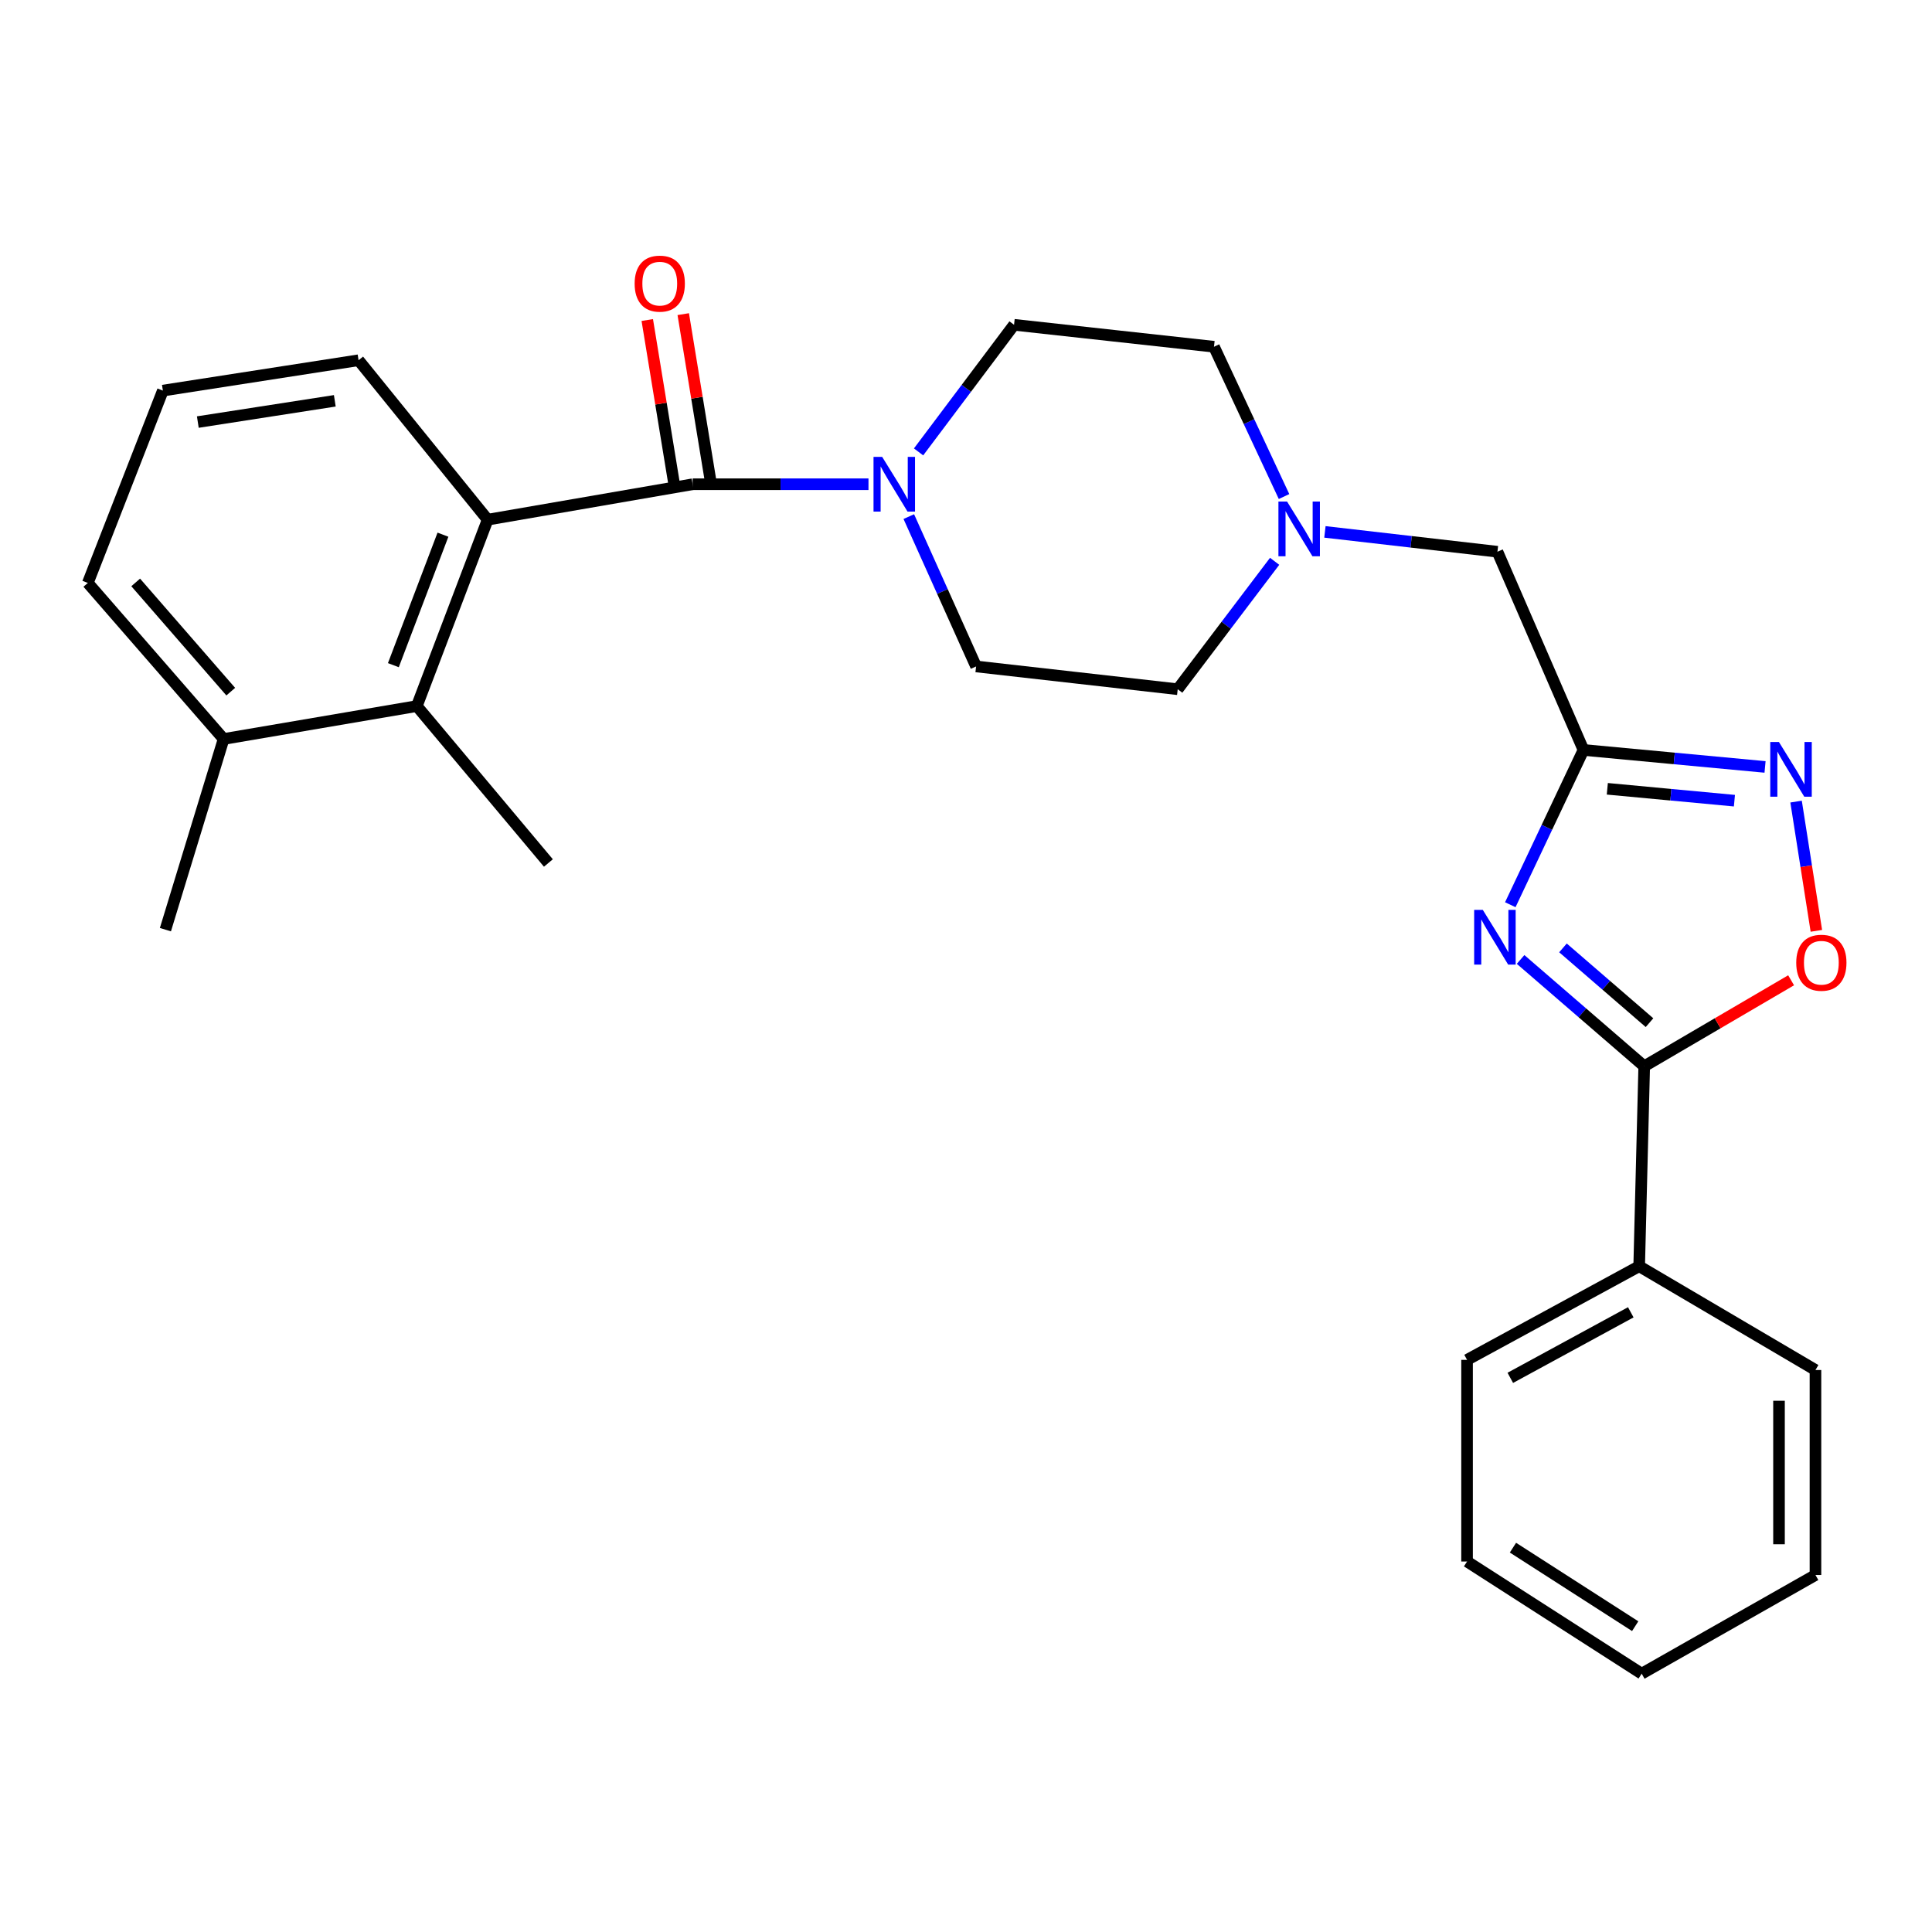 <?xml version='1.0' encoding='iso-8859-1'?>
<svg version='1.1' baseProfile='full'
              xmlns='http://www.w3.org/2000/svg'
                      xmlns:rdkit='http://www.rdkit.org/xml'
                      xmlns:xlink='http://www.w3.org/1999/xlink'
                  xml:space='preserve'
width='1000px' height='1000px' viewBox='0 0 1000 1000'>
<!-- END OF HEADER -->
<rect style='opacity:1.0;fill:#FFFFFF;stroke:none' width='1000' height='1000' x='0' y='0'> </rect>
<path class='bond-1' d='M 781.725,468.281 L 800.665,428.228' style='fill:none;fill-rule:evenodd;stroke:#0000FF;stroke-width:6px;stroke-linecap:butt;stroke-linejoin:miter;stroke-opacity:1' />
<path class='bond-1' d='M 800.665,428.228 L 819.605,388.174' style='fill:none;fill-rule:evenodd;stroke:#000000;stroke-width:6px;stroke-linecap:butt;stroke-linejoin:miter;stroke-opacity:1' />
<path class='bond-2' d='M 787.055,496.609 L 819.049,524.255' style='fill:none;fill-rule:evenodd;stroke:#0000FF;stroke-width:6px;stroke-linecap:butt;stroke-linejoin:miter;stroke-opacity:1' />
<path class='bond-2' d='M 819.049,524.255 L 851.044,551.9' style='fill:none;fill-rule:evenodd;stroke:#000000;stroke-width:6px;stroke-linecap:butt;stroke-linejoin:miter;stroke-opacity:1' />
<path class='bond-2' d='M 808.991,490.625 L 831.387,509.977' style='fill:none;fill-rule:evenodd;stroke:#0000FF;stroke-width:6px;stroke-linecap:butt;stroke-linejoin:miter;stroke-opacity:1' />
<path class='bond-2' d='M 831.387,509.977 L 853.782,529.329' style='fill:none;fill-rule:evenodd;stroke:#000000;stroke-width:6px;stroke-linecap:butt;stroke-linejoin:miter;stroke-opacity:1' />
<path class='bond-0' d='M 358.513,250.645 L 404.019,250.645' style='fill:none;fill-rule:evenodd;stroke:#000000;stroke-width:6px;stroke-linecap:butt;stroke-linejoin:miter;stroke-opacity:1' />
<path class='bond-0' d='M 404.019,250.645 L 449.524,250.645' style='fill:none;fill-rule:evenodd;stroke:#0000FF;stroke-width:6px;stroke-linecap:butt;stroke-linejoin:miter;stroke-opacity:1' />
<path class='bond-4' d='M 358.513,250.645 L 252.413,268.981' style='fill:none;fill-rule:evenodd;stroke:#000000;stroke-width:6px;stroke-linecap:butt;stroke-linejoin:miter;stroke-opacity:1' />
<path class='bond-10' d='M 367.824,249.12 L 360.736,205.857' style='fill:none;fill-rule:evenodd;stroke:#000000;stroke-width:6px;stroke-linecap:butt;stroke-linejoin:miter;stroke-opacity:1' />
<path class='bond-10' d='M 360.736,205.857 L 353.649,162.593' style='fill:none;fill-rule:evenodd;stroke:#FF0000;stroke-width:6px;stroke-linecap:butt;stroke-linejoin:miter;stroke-opacity:1' />
<path class='bond-10' d='M 349.202,252.171 L 342.115,208.907' style='fill:none;fill-rule:evenodd;stroke:#000000;stroke-width:6px;stroke-linecap:butt;stroke-linejoin:miter;stroke-opacity:1' />
<path class='bond-10' d='M 342.115,208.907 L 335.027,165.644' style='fill:none;fill-rule:evenodd;stroke:#FF0000;stroke-width:6px;stroke-linecap:butt;stroke-linejoin:miter;stroke-opacity:1' />
<path class='bond-3' d='M 819.605,388.174 L 866.596,392.567' style='fill:none;fill-rule:evenodd;stroke:#000000;stroke-width:6px;stroke-linecap:butt;stroke-linejoin:miter;stroke-opacity:1' />
<path class='bond-3' d='M 866.596,392.567 L 913.588,396.961' style='fill:none;fill-rule:evenodd;stroke:#0000FF;stroke-width:6px;stroke-linecap:butt;stroke-linejoin:miter;stroke-opacity:1' />
<path class='bond-3' d='M 831.946,408.28 L 864.84,411.355' style='fill:none;fill-rule:evenodd;stroke:#000000;stroke-width:6px;stroke-linecap:butt;stroke-linejoin:miter;stroke-opacity:1' />
<path class='bond-3' d='M 864.84,411.355 L 897.734,414.43' style='fill:none;fill-rule:evenodd;stroke:#0000FF;stroke-width:6px;stroke-linecap:butt;stroke-linejoin:miter;stroke-opacity:1' />
<path class='bond-9' d='M 819.605,388.174 L 775.072,285.575' style='fill:none;fill-rule:evenodd;stroke:#000000;stroke-width:6px;stroke-linecap:butt;stroke-linejoin:miter;stroke-opacity:1' />
<path class='bond-6' d='M 851.044,551.9 L 889.058,529.646' style='fill:none;fill-rule:evenodd;stroke:#000000;stroke-width:6px;stroke-linecap:butt;stroke-linejoin:miter;stroke-opacity:1' />
<path class='bond-6' d='M 889.058,529.646 L 927.073,507.392' style='fill:none;fill-rule:evenodd;stroke:#FF0000;stroke-width:6px;stroke-linecap:butt;stroke-linejoin:miter;stroke-opacity:1' />
<path class='bond-11' d='M 851.044,551.9 L 848.433,655.4' style='fill:none;fill-rule:evenodd;stroke:#000000;stroke-width:6px;stroke-linecap:butt;stroke-linejoin:miter;stroke-opacity:1' />
<path class='bond-27' d='M 929.646,414.908 L 934.898,448.353' style='fill:none;fill-rule:evenodd;stroke:#0000FF;stroke-width:6px;stroke-linecap:butt;stroke-linejoin:miter;stroke-opacity:1' />
<path class='bond-27' d='M 934.898,448.353 L 940.15,481.798' style='fill:none;fill-rule:evenodd;stroke:#FF0000;stroke-width:6px;stroke-linecap:butt;stroke-linejoin:miter;stroke-opacity:1' />
<path class='bond-7' d='M 252.413,268.981 L 215.743,365.468' style='fill:none;fill-rule:evenodd;stroke:#000000;stroke-width:6px;stroke-linecap:butt;stroke-linejoin:miter;stroke-opacity:1' />
<path class='bond-7' d='M 229.274,276.75 L 203.605,344.291' style='fill:none;fill-rule:evenodd;stroke:#000000;stroke-width:6px;stroke-linecap:butt;stroke-linejoin:miter;stroke-opacity:1' />
<path class='bond-17' d='M 252.413,268.981 L 185.593,186.457' style='fill:none;fill-rule:evenodd;stroke:#000000;stroke-width:6px;stroke-linecap:butt;stroke-linejoin:miter;stroke-opacity:1' />
<path class='bond-5' d='M 470.393,267.39 L 487.809,306.171' style='fill:none;fill-rule:evenodd;stroke:#0000FF;stroke-width:6px;stroke-linecap:butt;stroke-linejoin:miter;stroke-opacity:1' />
<path class='bond-5' d='M 487.809,306.171 L 505.225,344.952' style='fill:none;fill-rule:evenodd;stroke:#000000;stroke-width:6px;stroke-linecap:butt;stroke-linejoin:miter;stroke-opacity:1' />
<path class='bond-29' d='M 475.448,233.905 L 500.159,201.008' style='fill:none;fill-rule:evenodd;stroke:#0000FF;stroke-width:6px;stroke-linecap:butt;stroke-linejoin:miter;stroke-opacity:1' />
<path class='bond-29' d='M 500.159,201.008 L 524.87,168.112' style='fill:none;fill-rule:evenodd;stroke:#000000;stroke-width:6px;stroke-linecap:butt;stroke-linejoin:miter;stroke-opacity:1' />
<path class='bond-14' d='M 215.743,365.468 L 115.744,382.503' style='fill:none;fill-rule:evenodd;stroke:#000000;stroke-width:6px;stroke-linecap:butt;stroke-linejoin:miter;stroke-opacity:1' />
<path class='bond-18' d='M 215.743,365.468 L 283.852,446.681' style='fill:none;fill-rule:evenodd;stroke:#000000;stroke-width:6px;stroke-linecap:butt;stroke-linejoin:miter;stroke-opacity:1' />
<path class='bond-8' d='M 685.775,275.304 L 730.423,280.44' style='fill:none;fill-rule:evenodd;stroke:#0000FF;stroke-width:6px;stroke-linecap:butt;stroke-linejoin:miter;stroke-opacity:1' />
<path class='bond-8' d='M 730.423,280.44 L 775.072,285.575' style='fill:none;fill-rule:evenodd;stroke:#000000;stroke-width:6px;stroke-linecap:butt;stroke-linejoin:miter;stroke-opacity:1' />
<path class='bond-15' d='M 664.614,257.009 L 646.487,218.242' style='fill:none;fill-rule:evenodd;stroke:#0000FF;stroke-width:6px;stroke-linecap:butt;stroke-linejoin:miter;stroke-opacity:1' />
<path class='bond-15' d='M 646.487,218.242 L 628.36,179.475' style='fill:none;fill-rule:evenodd;stroke:#000000;stroke-width:6px;stroke-linecap:butt;stroke-linejoin:miter;stroke-opacity:1' />
<path class='bond-16' d='M 659.752,290.534 L 634.668,323.64' style='fill:none;fill-rule:evenodd;stroke:#0000FF;stroke-width:6px;stroke-linecap:butt;stroke-linejoin:miter;stroke-opacity:1' />
<path class='bond-16' d='M 634.668,323.64 L 609.585,356.746' style='fill:none;fill-rule:evenodd;stroke:#000000;stroke-width:6px;stroke-linecap:butt;stroke-linejoin:miter;stroke-opacity:1' />
<path class='bond-22' d='M 848.433,655.4 L 759.347,703.864' style='fill:none;fill-rule:evenodd;stroke:#000000;stroke-width:6px;stroke-linecap:butt;stroke-linejoin:miter;stroke-opacity:1' />
<path class='bond-22' d='M 844.088,679.246 L 781.728,713.17' style='fill:none;fill-rule:evenodd;stroke:#000000;stroke-width:6px;stroke-linecap:butt;stroke-linejoin:miter;stroke-opacity:1' />
<path class='bond-23' d='M 848.433,655.4 L 939.679,709.116' style='fill:none;fill-rule:evenodd;stroke:#000000;stroke-width:6px;stroke-linecap:butt;stroke-linejoin:miter;stroke-opacity:1' />
<path class='bond-12' d='M 505.225,344.952 L 609.585,356.746' style='fill:none;fill-rule:evenodd;stroke:#000000;stroke-width:6px;stroke-linecap:butt;stroke-linejoin:miter;stroke-opacity:1' />
<path class='bond-13' d='M 524.87,168.112 L 628.36,179.475' style='fill:none;fill-rule:evenodd;stroke:#000000;stroke-width:6px;stroke-linecap:butt;stroke-linejoin:miter;stroke-opacity:1' />
<path class='bond-21' d='M 115.744,382.503 L 85.615,481.191' style='fill:none;fill-rule:evenodd;stroke:#000000;stroke-width:6px;stroke-linecap:butt;stroke-linejoin:miter;stroke-opacity:1' />
<path class='bond-30' d='M 115.744,382.503 L 45.455,301.73' style='fill:none;fill-rule:evenodd;stroke:#000000;stroke-width:6px;stroke-linecap:butt;stroke-linejoin:miter;stroke-opacity:1' />
<path class='bond-30' d='M 119.435,358 L 70.233,301.459' style='fill:none;fill-rule:evenodd;stroke:#000000;stroke-width:6px;stroke-linecap:butt;stroke-linejoin:miter;stroke-opacity:1' />
<path class='bond-19' d='M 185.593,186.457 L 84.305,202.171' style='fill:none;fill-rule:evenodd;stroke:#000000;stroke-width:6px;stroke-linecap:butt;stroke-linejoin:miter;stroke-opacity:1' />
<path class='bond-19' d='M 173.293,207.461 L 102.391,218.461' style='fill:none;fill-rule:evenodd;stroke:#000000;stroke-width:6px;stroke-linecap:butt;stroke-linejoin:miter;stroke-opacity:1' />
<path class='bond-20' d='M 84.305,202.171 L 45.455,301.73' style='fill:none;fill-rule:evenodd;stroke:#000000;stroke-width:6px;stroke-linecap:butt;stroke-linejoin:miter;stroke-opacity:1' />
<path class='bond-25' d='M 759.347,703.864 L 759.347,808.234' style='fill:none;fill-rule:evenodd;stroke:#000000;stroke-width:6px;stroke-linecap:butt;stroke-linejoin:miter;stroke-opacity:1' />
<path class='bond-24' d='M 939.679,709.116 L 939.679,815.216' style='fill:none;fill-rule:evenodd;stroke:#000000;stroke-width:6px;stroke-linecap:butt;stroke-linejoin:miter;stroke-opacity:1' />
<path class='bond-24' d='M 920.809,725.031 L 920.809,799.301' style='fill:none;fill-rule:evenodd;stroke:#000000;stroke-width:6px;stroke-linecap:butt;stroke-linejoin:miter;stroke-opacity:1' />
<path class='bond-26' d='M 939.679,815.216 L 849.733,866.29' style='fill:none;fill-rule:evenodd;stroke:#000000;stroke-width:6px;stroke-linecap:butt;stroke-linejoin:miter;stroke-opacity:1' />
<path class='bond-28' d='M 759.347,808.234 L 849.733,866.29' style='fill:none;fill-rule:evenodd;stroke:#000000;stroke-width:6px;stroke-linecap:butt;stroke-linejoin:miter;stroke-opacity:1' />
<path class='bond-28' d='M 783.103,801.066 L 846.373,841.705' style='fill:none;fill-rule:evenodd;stroke:#000000;stroke-width:6px;stroke-linecap:butt;stroke-linejoin:miter;stroke-opacity:1' />
<path  class='atom-0' d='M 767.502 470.962
L 776.782 485.962
Q 777.702 487.442, 779.182 490.122
Q 780.662 492.802, 780.742 492.962
L 780.742 470.962
L 784.502 470.962
L 784.502 499.282
L 780.622 499.282
L 770.662 482.882
Q 769.502 480.962, 768.262 478.762
Q 767.062 476.562, 766.702 475.882
L 766.702 499.282
L 763.022 499.282
L 763.022 470.962
L 767.502 470.962
' fill='#0000FF'/>
<path  class='atom-4' d='M 920.765 384.057
L 930.045 399.057
Q 930.965 400.537, 932.445 403.217
Q 933.925 405.897, 934.005 406.057
L 934.005 384.057
L 937.765 384.057
L 937.765 412.377
L 933.885 412.377
L 923.925 395.977
Q 922.765 394.057, 921.525 391.857
Q 920.325 389.657, 919.965 388.977
L 919.965 412.377
L 916.285 412.377
L 916.285 384.057
L 920.765 384.057
' fill='#0000FF'/>
<path  class='atom-6' d='M 456.613 236.485
L 465.893 251.485
Q 466.813 252.965, 468.293 255.645
Q 469.773 258.325, 469.853 258.485
L 469.853 236.485
L 473.613 236.485
L 473.613 264.805
L 469.733 264.805
L 459.773 248.405
Q 458.613 246.485, 457.373 244.285
Q 456.173 242.085, 455.813 241.405
L 455.813 264.805
L 452.133 264.805
L 452.133 236.485
L 456.613 236.485
' fill='#0000FF'/>
<path  class='atom-7' d='M 929.729 498.306
Q 929.729 491.506, 933.089 487.706
Q 936.449 483.906, 942.729 483.906
Q 949.009 483.906, 952.369 487.706
Q 955.729 491.506, 955.729 498.306
Q 955.729 505.186, 952.329 509.106
Q 948.929 512.986, 942.729 512.986
Q 936.489 512.986, 933.089 509.106
Q 929.729 505.226, 929.729 498.306
M 942.729 509.786
Q 947.049 509.786, 949.369 506.906
Q 951.729 503.986, 951.729 498.306
Q 951.729 492.746, 949.369 489.946
Q 947.049 487.106, 942.729 487.106
Q 938.409 487.106, 936.049 489.906
Q 933.729 492.706, 933.729 498.306
Q 933.729 504.026, 936.049 506.906
Q 938.409 509.786, 942.729 509.786
' fill='#FF0000'/>
<path  class='atom-9' d='M 666.192 259.611
L 675.472 274.611
Q 676.392 276.091, 677.872 278.771
Q 679.352 281.451, 679.432 281.611
L 679.432 259.611
L 683.192 259.611
L 683.192 287.931
L 679.312 287.931
L 669.352 271.531
Q 668.192 269.611, 666.952 267.411
Q 665.752 265.211, 665.392 264.531
L 665.392 287.931
L 661.712 287.931
L 661.712 259.611
L 666.192 259.611
' fill='#0000FF'/>
<path  class='atom-11' d='M 328.489 146.806
Q 328.489 140.006, 331.849 136.206
Q 335.209 132.406, 341.489 132.406
Q 347.769 132.406, 351.129 136.206
Q 354.489 140.006, 354.489 146.806
Q 354.489 153.686, 351.089 157.606
Q 347.689 161.486, 341.489 161.486
Q 335.249 161.486, 331.849 157.606
Q 328.489 153.726, 328.489 146.806
M 341.489 158.286
Q 345.809 158.286, 348.129 155.406
Q 350.489 152.486, 350.489 146.806
Q 350.489 141.246, 348.129 138.446
Q 345.809 135.606, 341.489 135.606
Q 337.169 135.606, 334.809 138.406
Q 332.489 141.206, 332.489 146.806
Q 332.489 152.526, 334.809 155.406
Q 337.169 158.286, 341.489 158.286
' fill='#FF0000'/>
</svg>
